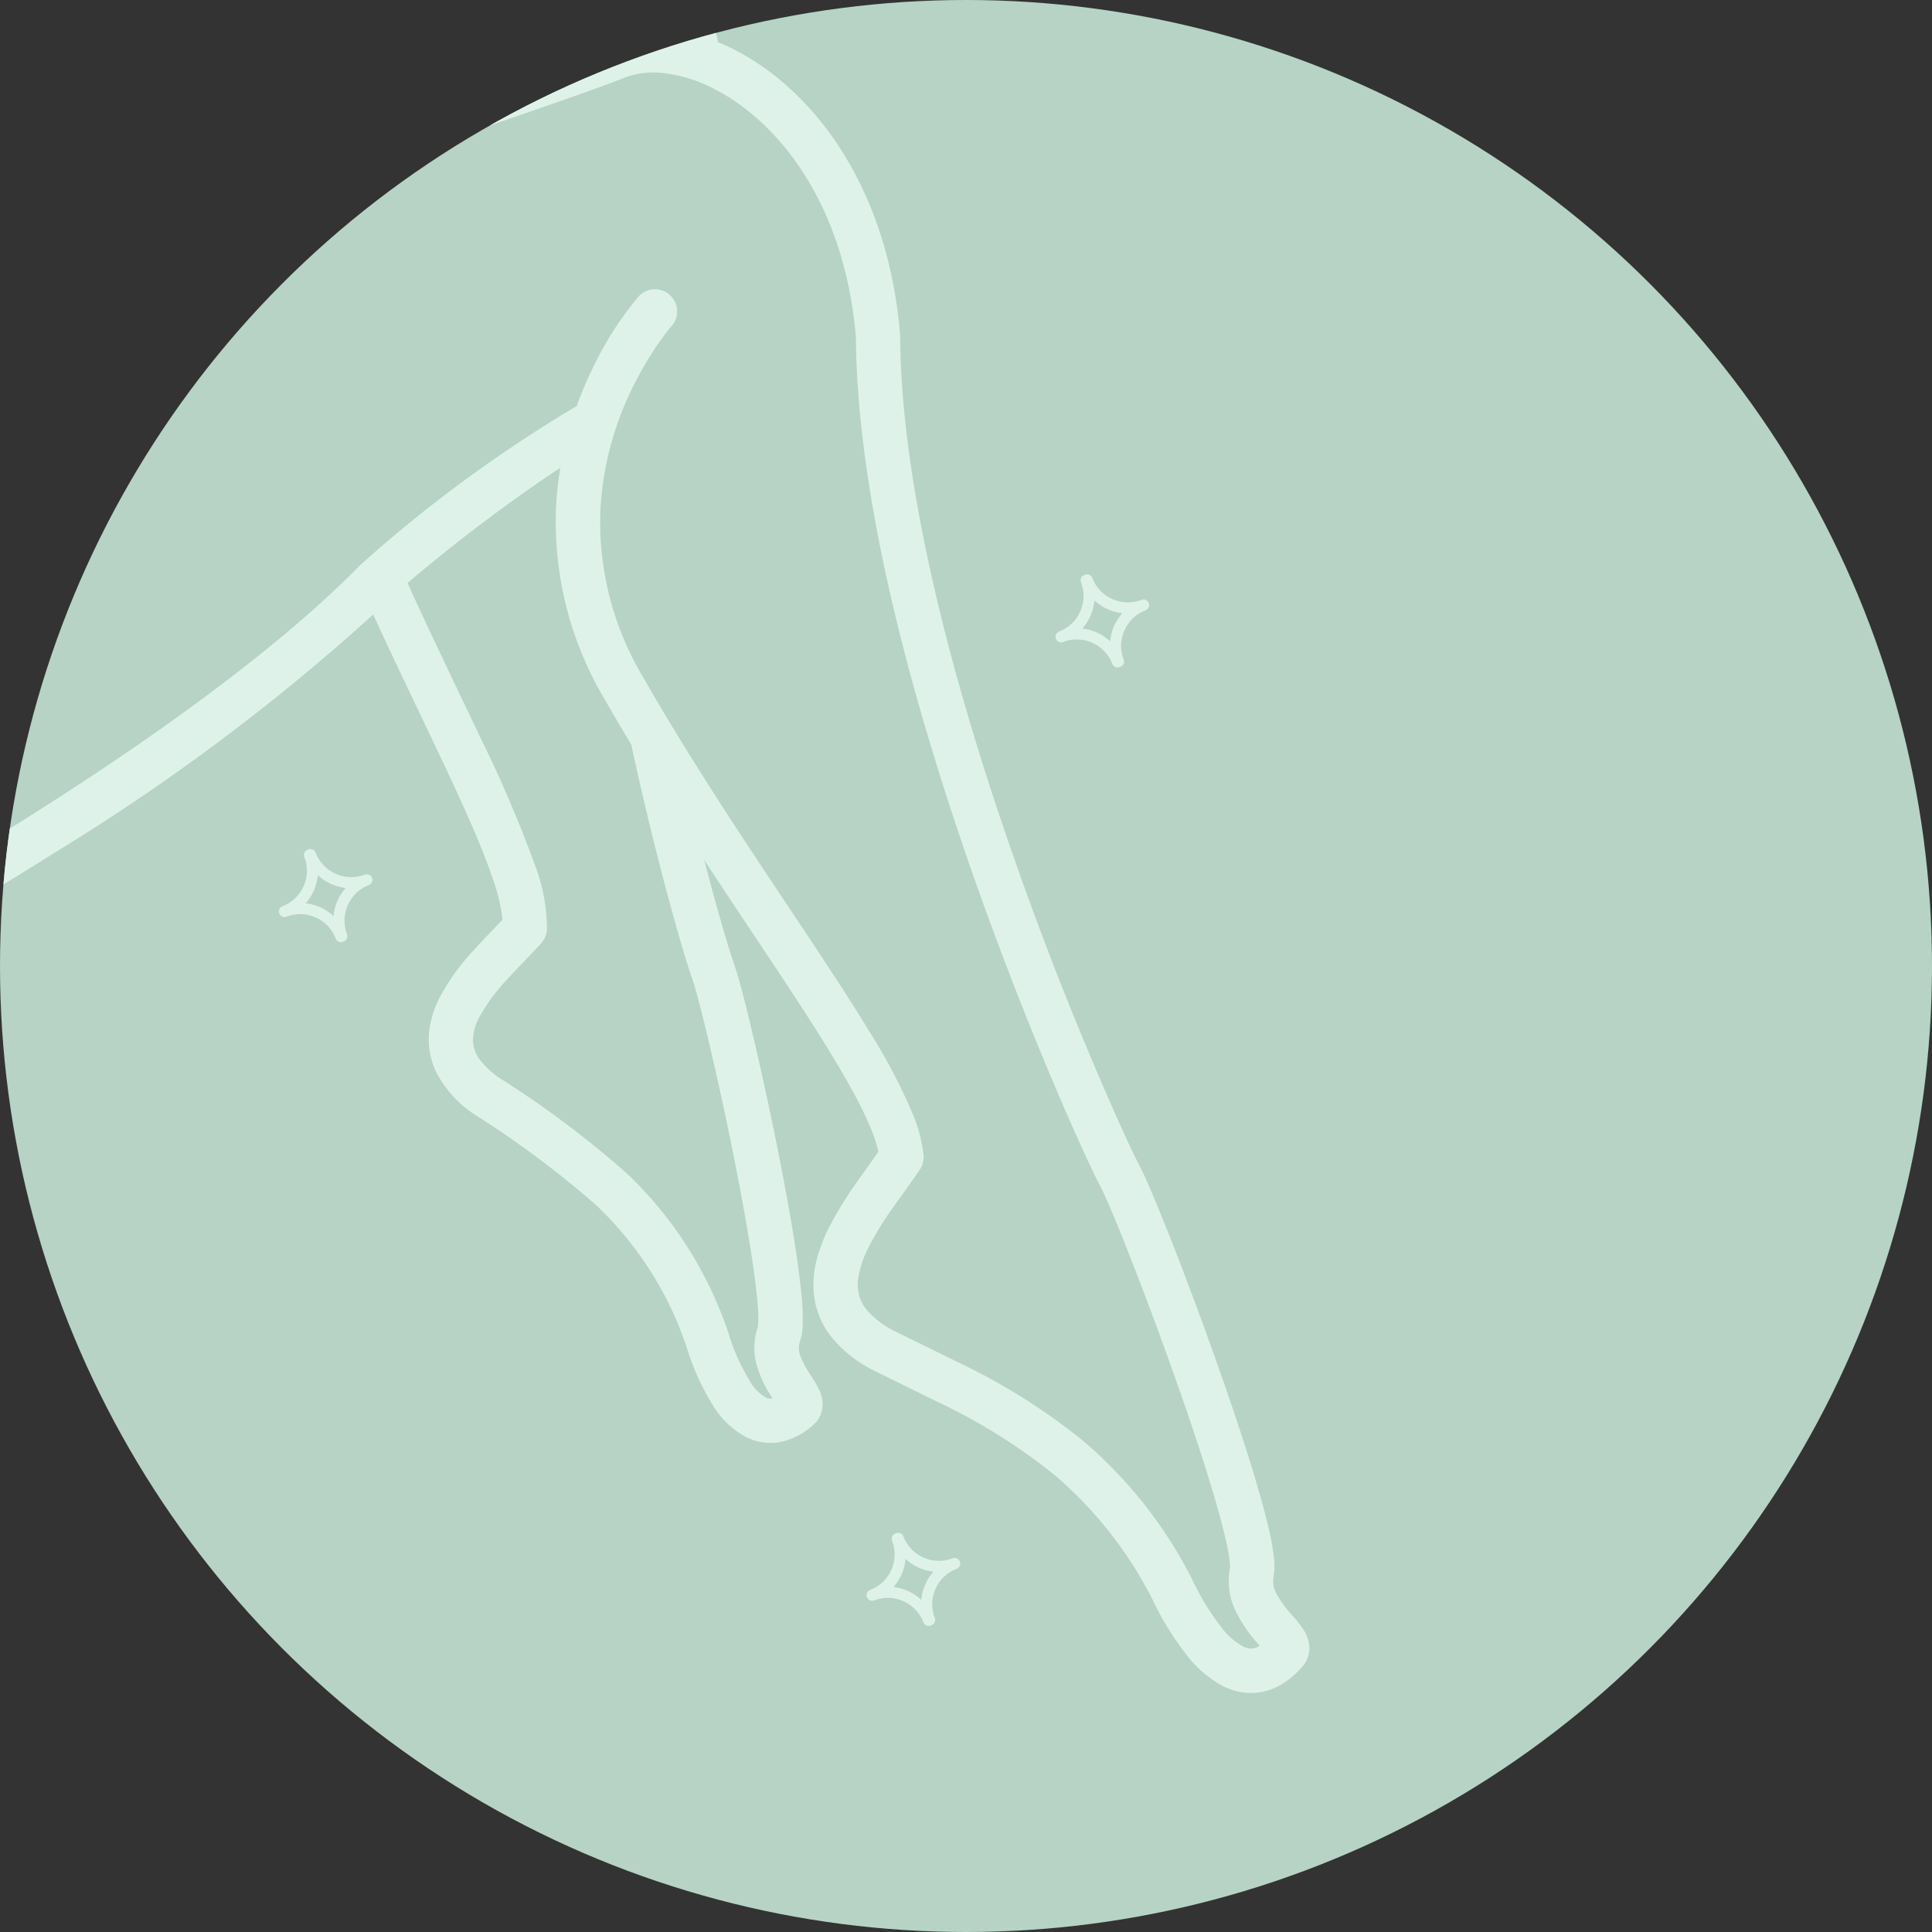 <svg xmlns="http://www.w3.org/2000/svg" xmlns:xlink="http://www.w3.org/1999/xlink" width="95" height="95" viewBox="0 0 95 95"><rect x="0" y="0" width="95" height="95" fill="#333333" stroke="none"/><defs><style>.a{fill:none;}.b{fill:#b6d3c6;}.c{clip-path:url(#a);}.d{fill:#dff2e9;}</style><clipPath id="a"><circle class="a" cx="47.5" cy="47.5" r="47.5" transform="translate(0 0.001)"/></clipPath></defs><g transform="translate(0 -0.001)"><circle class="b" cx="47.5" cy="47.5" r="47.5" transform="translate(0 0.001)"/><g class="c" transform="translate(0 0)"><g transform="translate(-23.075 9.659) rotate(-21)"><path class="d" d="M4.892,2.423a.275.275,0,0,0-.275-.275h0A1.866,1.866,0,0,1,3.292,1.6,1.864,1.864,0,0,1,2.743.275.275.275,0,0,0,2.469,0L2.445,0,2.423,0a.275.275,0,0,0-.275.275A1.872,1.872,0,0,1,.278,2.148h0A.275.275,0,0,0,0,2.423H0A.275.275,0,0,0,.275,2.7,1.872,1.872,0,0,1,2.148,4.571a.275.275,0,0,0,.275.275l.023,0,.023,0a.275.275,0,0,0,.275-.275A1.873,1.873,0,0,1,4.617,2.7a.275.275,0,0,0,.275-.275h0ZM2.445,3.5A2.428,2.428,0,0,0,1.394,2.423,2.427,2.427,0,0,0,2.445,1.347,2.432,2.432,0,0,0,3.5,2.423,2.433,2.433,0,0,0,2.445,3.5Z" transform="translate(36.658 85.427)"/><g transform="translate(21.726 43.683)"><path class="d" d="M4.892,2.423a.275.275,0,0,0-.275-.275h0A1.866,1.866,0,0,1,3.292,1.6,1.865,1.865,0,0,1,2.744.275.275.275,0,0,0,2.469,0L2.446,0,2.423,0a.275.275,0,0,0-.275.275A1.869,1.869,0,0,1,1.6,1.6a1.865,1.865,0,0,1-1.321.548h0A.275.275,0,0,0,0,2.423H0A.275.275,0,0,0,.275,2.7,1.873,1.873,0,0,1,2.148,4.571a.275.275,0,0,0,.275.275l.023,0,.023,0a.275.275,0,0,0,.275-.275A1.873,1.873,0,0,1,4.617,2.7a.275.275,0,0,0,.275-.275h0ZM2.446,3.5A2.434,2.434,0,0,0,1.394,2.423,2.431,2.431,0,0,0,2.446,1.346,2.421,2.421,0,0,0,3.5,2.423,2.424,2.424,0,0,0,2.446,3.5Z" transform="translate(40.493 1.074)"/><path class="d" d="M4.617,2.148h0A1.867,1.867,0,0,1,3.292,1.6,1.869,1.869,0,0,1,2.743.275.275.275,0,0,0,2.468,0L2.445,0,2.422,0a.275.275,0,0,0-.275.275A1.863,1.863,0,0,1,1.6,1.6a1.865,1.865,0,0,1-1.322.549h0a.275.275,0,0,0,0,.551h0A1.868,1.868,0,0,1,1.6,3.246a1.864,1.864,0,0,1,.549,1.325.275.275,0,0,0,.275.275l.023,0,.023,0a.275.275,0,0,0,.275-.275A1.874,1.874,0,0,1,4.614,2.7h0a.275.275,0,0,0,0-.551ZM2.445,3.5A2.43,2.43,0,0,0,1.394,2.423,2.429,2.429,0,0,0,2.445,1.346,2.429,2.429,0,0,0,3.5,2.423,2.43,2.43,0,0,0,2.445,3.5Z" transform="translate(0 0)"/></g><path class="d" d="M56.066,97.995a1.66,1.66,0,0,0,.077-.845,5.249,5.249,0,0,0-.275-.948,5.594,5.594,0,0,1-.346-1.23,1.344,1.344,0,0,1,.178-.93,2.978,2.978,0,0,0,.323-.781,13.371,13.371,0,0,0,.338-1.877c.323-2.6.483-6.74.537-10.49.027-1.872.028-3.643,0-5.065-.01-.712-.027-1.335-.048-1.845s-.047-.9-.084-1.194c-.028-.216-.086-.865-.144-1.795a167.714,167.714,0,0,1-.047-18c.4-7.734,1.474-16.232,3.829-22.452l.026-.08c2.066-7.082.286-12.848-2.656-16.064q-.275-.3-.564-.57a1.119,1.119,0,0,0,.046-.173,28.286,28.286,0,0,0,.333-4.513,18.064,18.064,0,0,0-.407-3.862A7.725,7.725,0,0,0,55.505,1.77c-.067-.073-.134-.143-.205-.212a4.817,4.817,0,0,0-2.059-1.1A16.2,16.2,0,0,0,48.523.008,54.494,54.494,0,0,0,41,.827c-2.154.369-3.674.721-3.688.725A1.09,1.09,0,1,0,37.8,3.675l.148-.034a71.269,71.269,0,0,1,7.793-1.269,29.038,29.038,0,0,1,5.089-.13,9.138,9.138,0,0,1,1.9.336,2.61,2.61,0,0,1,1.042.542l.119.122a5.637,5.637,0,0,1,1.168,2.527,18.6,18.6,0,0,1,.311,4.985c-.036.646-.092,1.213-.141,1.646l-.052-.028a6.142,6.142,0,0,0-2.877-.72c-1.042.015-2.963-.046-5.308-.123-3.524-.118-8.027-.275-12.191-.268-2.084,0-4.082.048-5.84.159A25.859,25.859,0,0,0,24.525,12a1.09,1.09,0,0,0,.536,2.113,31.215,31.215,0,0,1,5.817-.609c3.7-.136,8.239-.045,12.253.075,2.007.06,3.885.128,5.47.177s2.874.081,3.734.069a4,4,0,0,1,1.855.483,7.132,7.132,0,0,1,1.981,1.554c2.365,2.585,4.046,7.52,2.179,13.958-2.829,7.551-3.809,17.733-4.084,26.359-.136,4.322-.088,8.247.013,11.234.049,1.494.113,2.753.172,3.713s.115,1.607.158,1.941c.026.194.059.689.08,1.338.079,2.292.071,6.676-.076,10.643-.074,1.983-.184,3.868-.332,5.326-.075.728-.158,1.35-.247,1.807a5.483,5.483,0,0,1-.126.542l-.049.139-.011.024h0a3.445,3.445,0,0,0-.521,1.923,6.739,6.739,0,0,0,.5,2.167L53.84,97a.952.952,0,0,1-.212.023.669.669,0,0,1-.272-.057.961.961,0,0,1-.316-.242,3.384,3.384,0,0,1-.64-1.233,12.424,12.424,0,0,1-.5-2.7l0-.026a21.975,21.975,0,0,0-2.6-8.345,30.851,30.851,0,0,0-4.409-5.84c-.734-.8-1.475-1.583-2.2-2.378a4.515,4.515,0,0,1-.937-1.42A2.047,2.047,0,0,1,41.606,74a2.159,2.159,0,0,1,.341-1.066,5.259,5.259,0,0,1,.978-1.143A15.892,15.892,0,0,1,44.755,70.4c.654-.441,1.311-.852,1.879-1.261a1.094,1.094,0,0,0,.41-.581,7.19,7.19,0,0,0,.23-2.024,28.169,28.169,0,0,0-.539-4.619c-.965-5.308-2.976-12.681-4.144-20.252a14.864,14.864,0,0,1,1.01-8.471,15.5,15.5,0,0,1,3.731-5.11,16.37,16.37,0,0,1,1.97-1.548c.254-.168.456-.292.592-.371.068-.04.12-.069.153-.085l.035-.019,0,0h0a1.089,1.089,0,0,0-1-1.936,16.394,16.394,0,0,0-3.226,2.354,18.913,18.913,0,0,0-1.536,1.58,67.439,67.439,0,0,0-12.662,3.455l-.089.036c-5.491,2.512-13.181,4.417-19.461,5.669-3.143.627-5.937,1.095-7.943,1.4-1,.155-1.81.27-2.364.347l-.636.086-.217.028a1.091,1.091,0,0,0,.272,2.164h0c.017,0,4.951-.622,11.314-1.892a103.612,103.612,0,0,0,18.772-5.311c.238,3.741.573,7.232.743,10.1.1,1.6.139,3.011.09,4.14a9.007,9.007,0,0,1-.272,2.047c-.521.254-1.167.543-1.832.88A10.949,10.949,0,0,0,27.6,52.8a5.085,5.085,0,0,0-.933,1.12,3.719,3.719,0,0,0-.527,2.284A5.537,5.537,0,0,0,27.168,58.8a47.557,47.557,0,0,1,3.975,6.3A17.053,17.053,0,0,1,32.785,73.2h0a12.124,12.124,0,0,0,.182,3.132,4.281,4.281,0,0,0,.954,2.028,2.676,2.676,0,0,0,1.771.875,3.582,3.582,0,0,0,1.616-.271,1.058,1.058,0,0,0,.212-.114l.146-.117A1.343,1.343,0,0,0,38,78.259a1.643,1.643,0,0,0,.118-.731,5.306,5.306,0,0,0-.131-.852,4.617,4.617,0,0,1-.136-1.06,1.046,1.046,0,0,1,.241-.692,2.7,2.7,0,0,0,.4-.674,12.061,12.061,0,0,0,.537-1.615c.609-2.245,1.265-5.836,1.782-9.107.258-1.633.479-3.179.639-4.426.079-.622.143-1.171.188-1.621s.072-.795.077-1.065c0-.155.024-.605.073-1.241.07-.945.2-2.333.388-4.032.551,2.541,1.109,4.946,1.586,7.123.513,2.335.933,4.41,1.155,6.09A18.046,18.046,0,0,1,45.1,66.55a6.444,6.444,0,0,1-.069,1.056c-.431.294-.948.625-1.489.989a18.1,18.1,0,0,0-2.084,1.592A7.742,7.742,0,0,0,40.2,71.614a4.845,4.845,0,0,0-.621,1.325,4.067,4.067,0,0,0,.034,2.349,6.386,6.386,0,0,0,1.462,2.393c.744.813,1.485,1.6,2.2,2.378a28.666,28.666,0,0,1,4.112,5.428,19.786,19.786,0,0,1,2.34,7.525,14.427,14.427,0,0,0,.6,3.162,5.494,5.494,0,0,0,1.1,2.024,3.15,3.15,0,0,0,1.034.761,2.925,2.925,0,0,0,1.685.2,4.088,4.088,0,0,0,1.369-.507,1.1,1.1,0,0,0,.192-.14A1.383,1.383,0,0,0,56.066,97.995ZM40.839,44.7c-.467,3.034-.788,5.727-1,7.772-.1,1.022-.178,1.883-.228,2.544s-.074,1.115-.078,1.379c0,.162-.034.6-.1,1.166-.217,2.006-.772,5.832-1.4,9.274-.312,1.722-.643,3.352-.954,4.6-.154.623-.3,1.154-.437,1.537-.066.191-.127.344-.174.445l-.054.1-.007.012h0a3.171,3.171,0,0,0-.713,1.64,5.574,5.574,0,0,0,.138,1.889.465.465,0,0,1-.313-.17,2.2,2.2,0,0,1-.431-1.019,10.126,10.126,0,0,1-.135-2.584V73.26a19.249,19.249,0,0,0-1.853-9.1,49.085,49.085,0,0,0-4.142-6.591,4.2,4.2,0,0,1-.576-1.138,1.655,1.655,0,0,1,0-1.084,2.422,2.422,0,0,1,.682-.938,8.921,8.921,0,0,1,1.957-1.256c.758-.385,1.547-.724,2.226-1.076a1.106,1.106,0,0,0,.488-.518,8.912,8.912,0,0,0,.582-3.184,63.507,63.507,0,0,0-.27-6.941c-.191-2.517-.435-5.319-.609-8.237a81.913,81.913,0,0,1,8.274-2.424c.277-.064.533-.12.773-.171a16.648,16.648,0,0,0-.882,1.707A17.066,17.066,0,0,0,40.437,42q.2,1.295.429,2.574A1.069,1.069,0,0,0,40.839,44.7Z" transform="translate(0 0)"/></g></g></g></svg>
